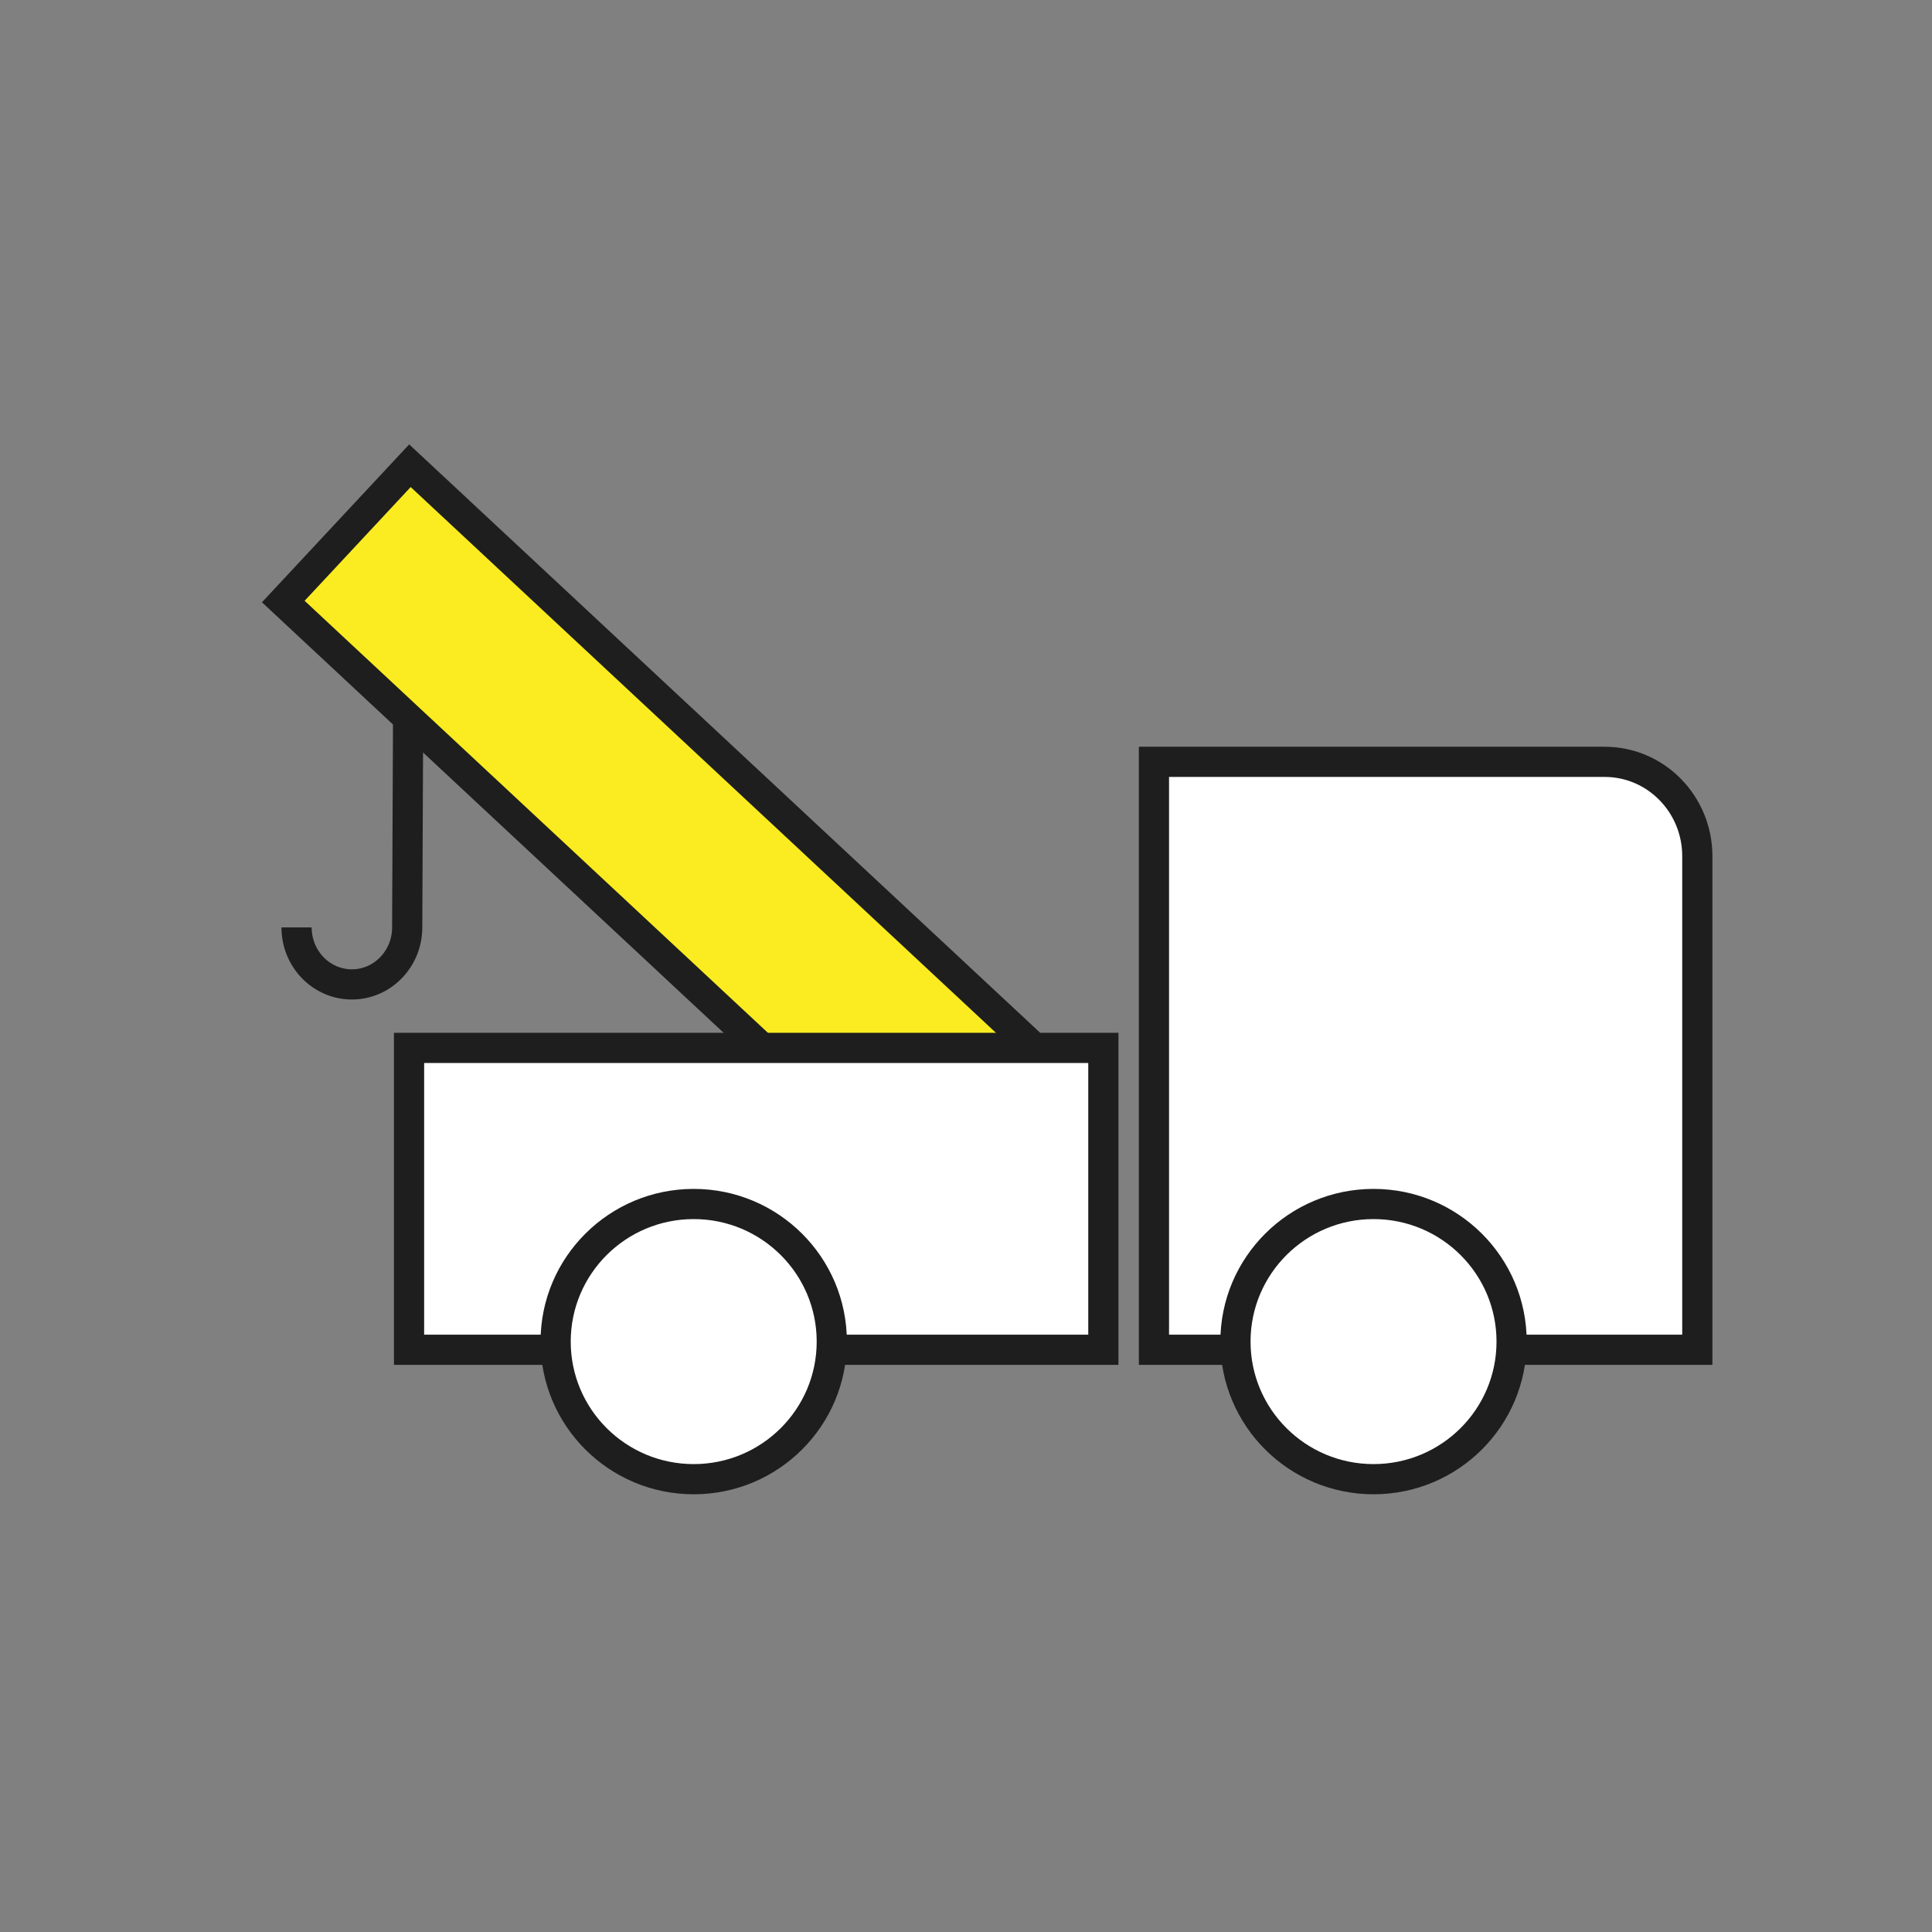 <?xml version="1.0" encoding="UTF-8"?>
<svg width="64px" height="64px" viewBox="0 0 64 64" version="1.1" xmlns="http://www.w3.org/2000/svg" xmlns:xlink="http://www.w3.org/1999/xlink">
    <rect x="0" y="0" width="64" height="64" fill="#808080" stroke="none"/>
    <title>car_claim64@1x</title>
    <g id="car_claim64" stroke="none" stroke-width="1" fill="none" fill-rule="evenodd">
        <g id="car-claim_pictogram">
            <polygon id="Path" fill-rule="nonzero" points="0 0 64 0 64 64 0 64"></polygon>
            <g id="Rectangle-6-Copy-2" transform="translate(38.226, 25.237)" fill="#FFFFFF" stroke="#1E1E1E">
                <path d="M0,0 L0,19.476 L18,19.476 L18,3.127 C18,1.399 16.626,0 14.931,0 L0,0 Z" id="Path"></path>
            </g>
            <path d="M17.578,28.563 L7.665,28.52 C6.622,28.52 5.777,27.698 5.777,26.688 C5.777,25.676 6.622,24.855 7.665,24.855" id="Rectangle-6-Copy-7" stroke="#1E1E1E" transform="translate(11.678, 26.709) rotate(-90) translate(-11.678, -26.709) "></path>
            <g id="Rectangle-6-Copy-5" transform="translate(22.687, 28.126) rotate(43) translate(-22.687, -28.126) translate(7.092, 24.769)">
                <g id="path-2-link" fill="#FAEC20">
                    <rect id="path-2" x="0" y="0" width="31.188" height="6.714"></rect>
                </g>
                <rect id="Rectangle" stroke="#1E1E1E" x="0.274" y="0.281" width="30.64" height="6.152"></rect>
            </g>
            <g id="Rectangle-6-Copy-8" transform="translate(13.55, 34.713)" fill="#FFFFFF" stroke="#1E1E1E">
                <rect id="Rectangle" x="0" y="0" width="23" height="10"></rect>
            </g>
            <ellipse id="Oval-Copy-6" stroke="#1E1E1E" fill="#FFFFFF" fill-rule="nonzero" cx="22.98" cy="44.442" rx="4.574" ry="4.558"></ellipse>
            <ellipse id="Oval-Copy-7" stroke="#1E1E1E" fill="#FFFFFF" fill-rule="nonzero" cx="45.5" cy="44.442" rx="4.574" ry="4.558"></ellipse>
        </g>
    </g>
</svg>